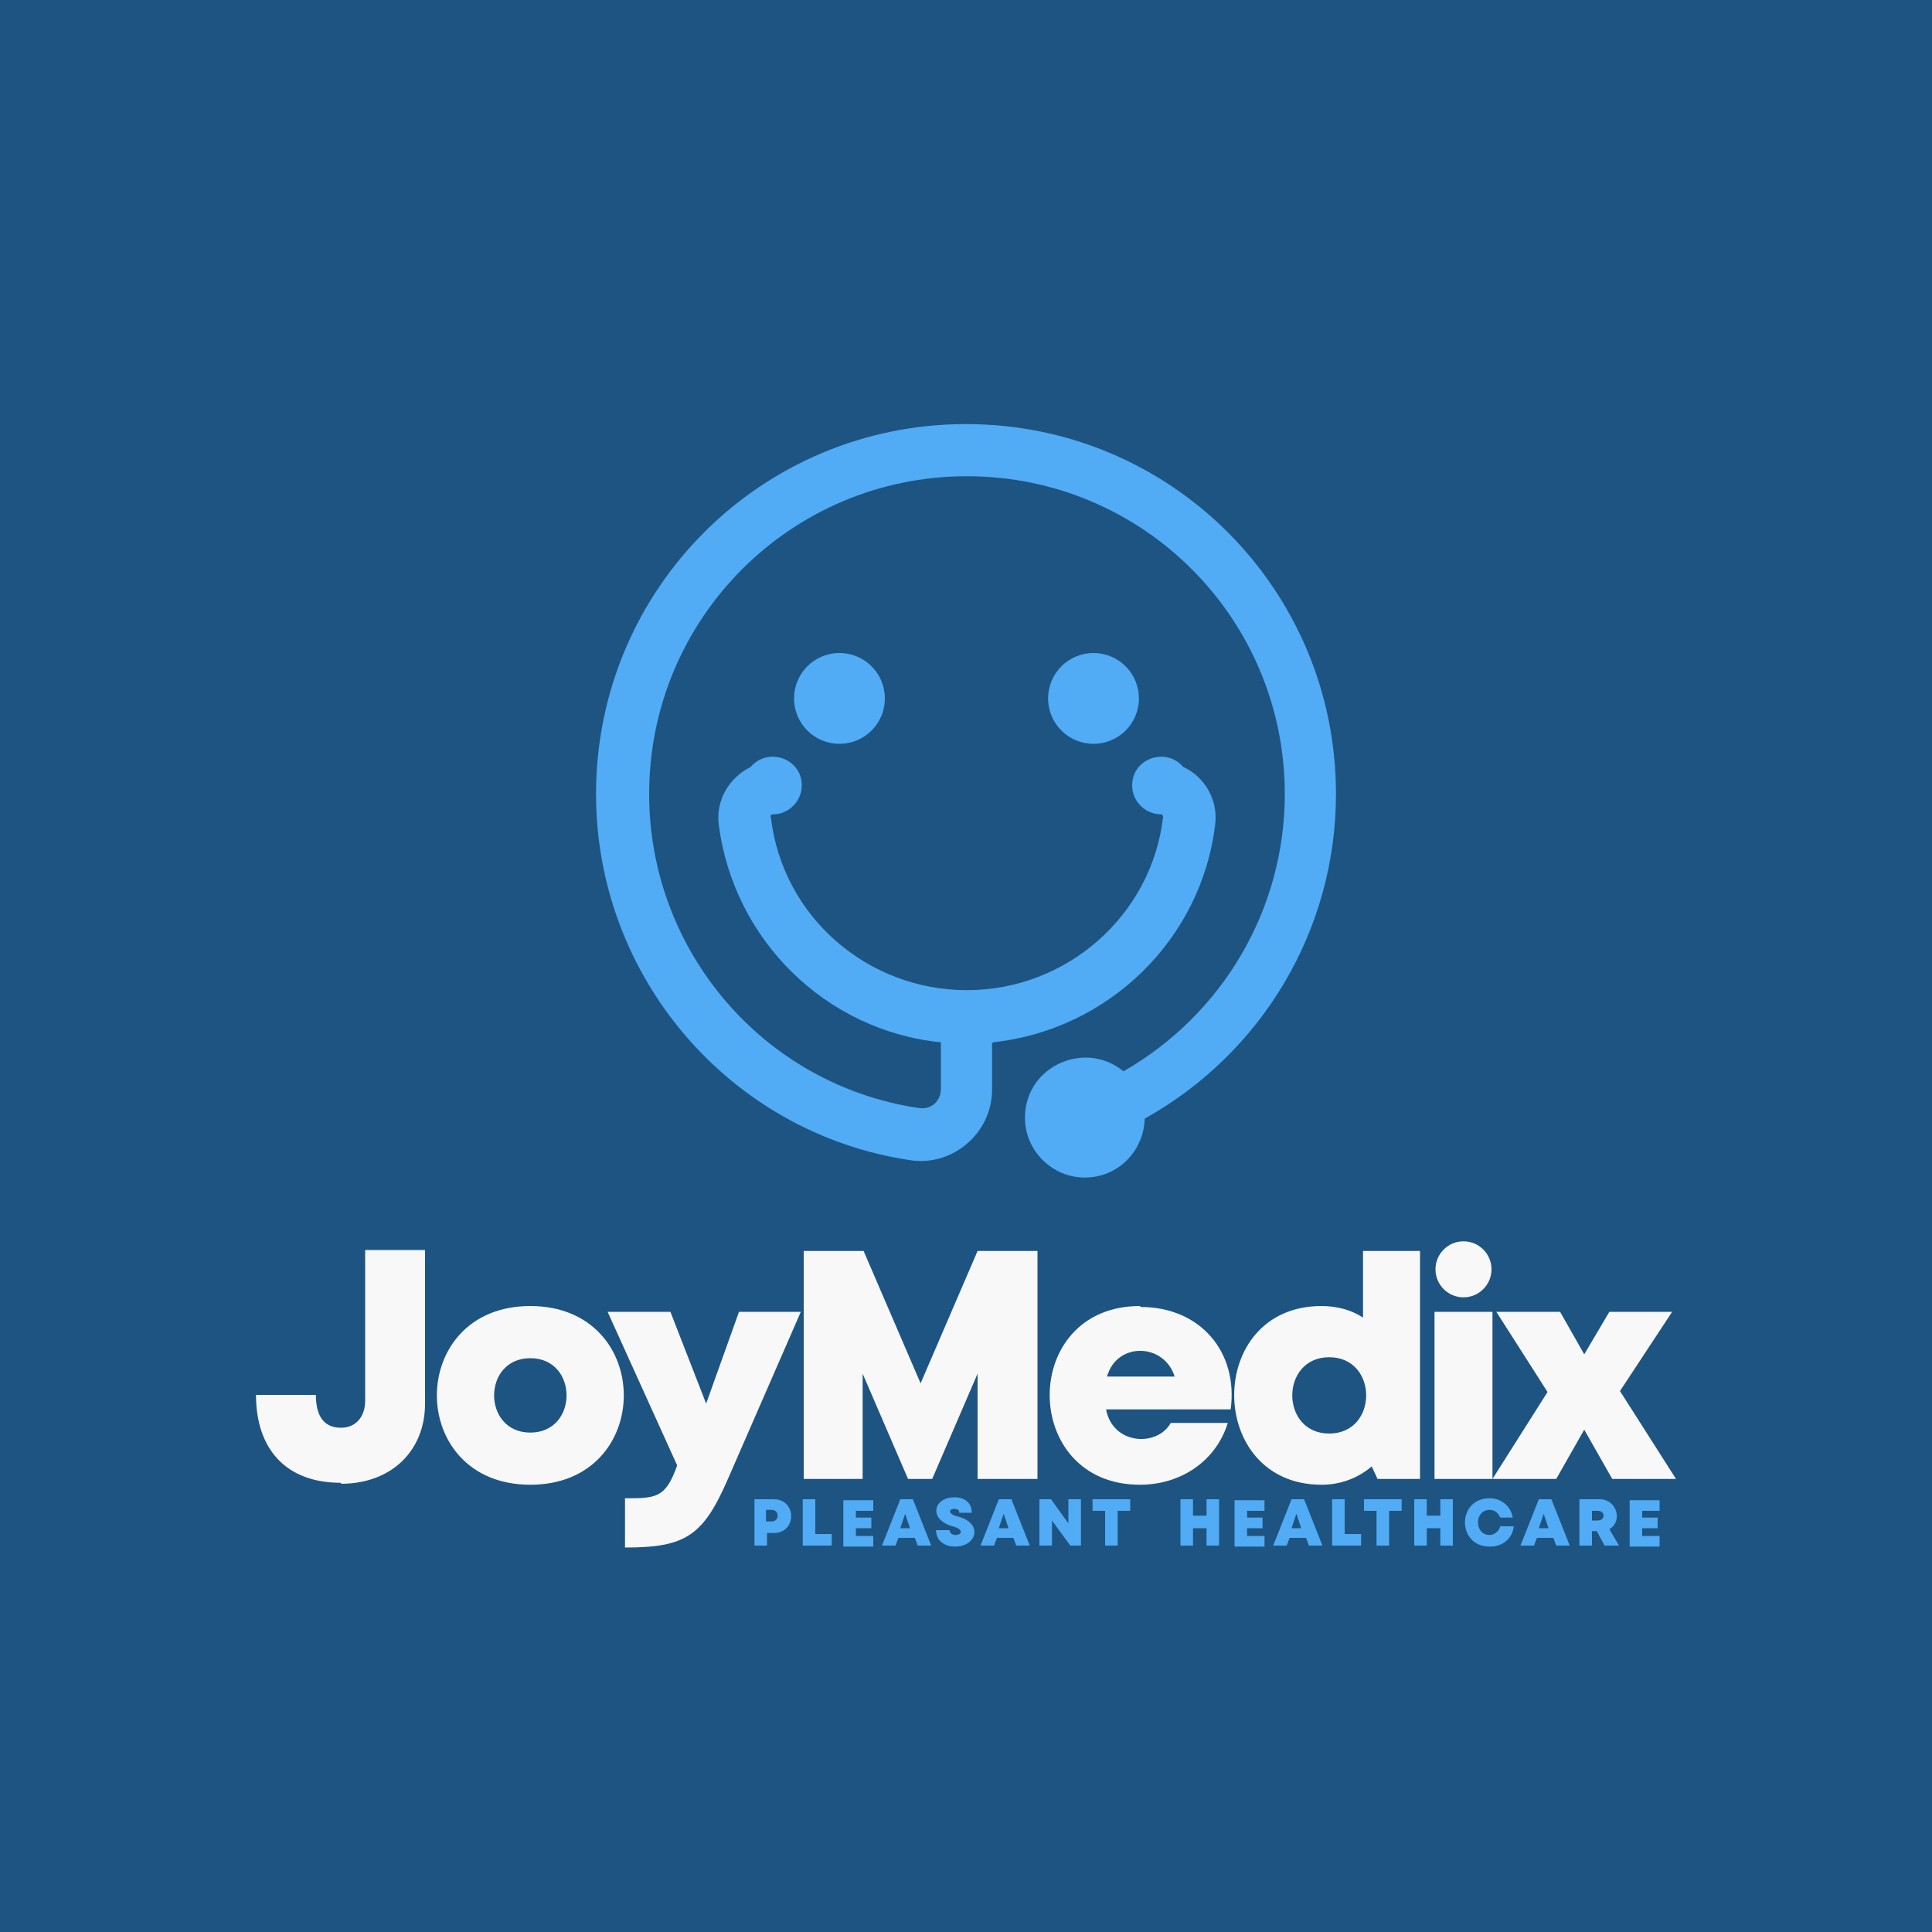 <?xml version="1.0" encoding="UTF-8"?>
<!DOCTYPE svg PUBLIC "-//W3C//DTD SVG 1.1//EN" "http://www.w3.org/Graphics/SVG/1.1/DTD/svg11.dtd">
<!-- Creator: CorelDRAW 2023 -->
<svg xmlns="http://www.w3.org/2000/svg" xml:space="preserve" width="2000px" height="2000px" version="1.1" style="shape-rendering:geometricPrecision; text-rendering:geometricPrecision; image-rendering:optimizeQuality; fill-rule:evenodd; clip-rule:evenodd"
viewBox="0 0 2000 2000"
 xmlns:xlink="http://www.w3.org/1999/xlink"
 xmlns:xodm="http://www.corel.com/coreldraw/odm/2003">
 <defs>
  <style type="text/css">
   <![CDATA[
    .fil0 {fill:#1D5482}
    .fil1 {fill:#51ABF5;fill-rule:nonzero}
    .fil2 {fill:#F8F8F8;fill-rule:nonzero}
   ]]>
  </style>
 </defs>
 <g id="Layer_x0020_1">
  <polygon class="fil0" points="0,-5 2000,-5 2000,2005 0,2005 "/>
  <path class="fil1" d="M1027 1080l0 48c0,45 -41,80 -85,73 -187,-28 -325,-190 -325,-379 0,-212 171,-383 383,-383 212,0 383,171 383,383 0,140 -76,268 -198,336 -1,34 -28,61 -62,61 -34,0 -62,-28 -62,-62 0,-53 62,-81 102,-48 103,-59 167,-168 167,-287 0,-182 -147,-329 -329,-329 -182,0 -329,147 -329,329 0,162 118,301 279,325 13,2 23,-7 23,-20l0 -48c-119,-12 -215,-106 -230,-226 -3,-25 11,-48 33,-59 18,-21 53,-9 53,19 0,16 -13,30 -30,30 -2,0 -3,2 -2,3 12,103 100,179 203,179 103,0 191,-77 203,-179 0,-2 -1,-3 -2,-3 -16,0 -30,-13 -30,-30 0,-28 35,-40 53,-19 22,10 36,34 33,59 -14,119 -110,213 -230,226zm105 -404c26,0 47,21 47,47 0,26 -21,47 -47,47 -26,0 -47,-21 -47,-47 0,-26 21,-47 47,-47zm-263 0c26,0 47,21 47,47 0,26 -21,47 -47,47 -26,0 -47,-21 -47,-47 0,-26 21,-47 47,-47z"/>
  <path class="fil1" d="M801 1552l-20 0 0 48 13 0 0 -13 7 0c24,0 24,-35 0,-35zm-2 23l-6 0 0 -12 6 0c8,0 8,12 0,12zm45 13l0 -36 -13 0 0 48 30 0 0 -12 -17 0zm42 1l0 -7 16 0 0 -11 -16 0 0 -7 18 0 0 -11 -31 0 0 48 31 0 0 -11 -18 0zm63 11l15 0 -19 -48 -13 0 -19 48 14 0 3 -8 17 0 3 8zm-6 -18l-11 0 5 -15 5 15zm46 19c22,0 29,-24 3,-31 -10,-2 -11,-8 -4,-8 3,0 5,1 5,4l13 0c0,-10 -7,-16 -18,-16 -22,0 -27,23 -2,30 12,3 10,9 3,9 -3,0 -6,-2 -6,-5l-14 0c0,11 9,17 19,17zm62 -1l15 0 -19 -48 -13 0 -19 48 14 0 3 -8 17 0 3 8zm-6 -18l-11 0 5 -15 5 15zm61 -30l0 25 -18 -25 -12 0 0 48 13 0 0 -26 19 26 11 0 0 -48 -13 0zm64 0l-39 0 0 12 13 0 0 36 13 0 0 -36 13 0 0 -12zm79 0l0 17 -14 0 0 -17 -13 0 0 48 13 0 0 -18 14 0 0 18 13 0 0 -48 -13 0zm42 37l0 -7 16 0 0 -11 -16 0 0 -7 18 0 0 -11 -31 0 0 48 31 0 0 -11 -18 0zm63 11l15 0 -19 -48 -13 0 -19 48 14 0 3 -8 17 0 3 8zm-6 -18l-11 0 5 -15 5 15zm44 6l0 -36 -13 0 0 48 30 0 0 -12 -17 0zm59 -36l-39 0 0 12 13 0 0 36 13 0 0 -36 13 0 0 -12zm40 0l0 17 -14 0 0 -17 -13 0 0 48 13 0 0 -18 14 0 0 18 13 0 0 -48 -13 0zm52 49c13,0 23,-9 24,-21l-14 0c-1,5 -6,9 -11,9 -16,0 -16,-26 0,-26 5,0 9,3 11,8l13 0c-2,-12 -12,-20 -24,-20 -34,0 -34,50 0,50zm67 -1l15 0 -19 -48 -13 0 -19 48 14 0 3 -8 17 0 3 8zm-6 -18l-11 0 5 -15 5 15zm57 18l15 0 -10 -17c14,-8 8,-31 -10,-31l-21 0 0 48 13 0 0 -15 5 0 8 15zm-13 -36l6 0c8,0 8,10 0,10l-6 0 0 -10zm52 25l0 -7 16 0 0 -11 -16 0 0 -7 18 0 0 -11 -31 0 0 48 31 0 0 -11 -18 0z"/>
  <path class="fil2" d="M1735 1531l-58 -91 54 -82 -65 0 -26 44 -25 -44 -66 0 53 83 -57 90 66 0 29 -51 29 51 67 0zm-250 0l60 0 0 -173 -60 0 0 173zm30 -246c16,0 29,13 29,29 0,16 -13,29 -29,29 -16,0 -29,-13 -29,-29 0,-16 13,-29 29,-29zm-104 10l0 69c-12,-8 -27,-12 -43,-12 -121,0 -120,185 0,185 20,0 38,-7 52,-19l6 13 44 0 0 -236 -59 0zm-35 189c-51,0 -51,-79 0,-79 51,0 51,79 0,79zm-196 -132c-125,0 -124,185 0,185 43,0 79,-25 91,-64l-59 0c-14,25 -60,23 -67,-14l129 0c8,-60 -32,-106 -93,-106zm36 73l-70 0c10,-36 59,-35 70,0zm-384 106l0 -236 62 0 59 137 59 -137 62 0 0 236 -62 0 0 -109 -47 109 -25 0 -47 -109 0 109 -62 0zm-67 -173l-34 95 -37 -95 -65 0 72 159c-12,34 -22,34 -54,34l0 51c63,0 81,-12 107,-72l75 -172 -64 0zm-216 179c129,0 129,-185 0,-185 -129,0 -129,185 0,185zm0 -54c-50,0 -50,-77 0,-77 50,0 50,77 0,77zm-196 53c52,0 87,-34 87,-83l0 -159 -62 0 0 156c0,17 -10,28 -25,28 -21,0 -26,-17 -26,-34l-62 0c0,55 30,91 88,91z"/>
 </g>
</svg>
